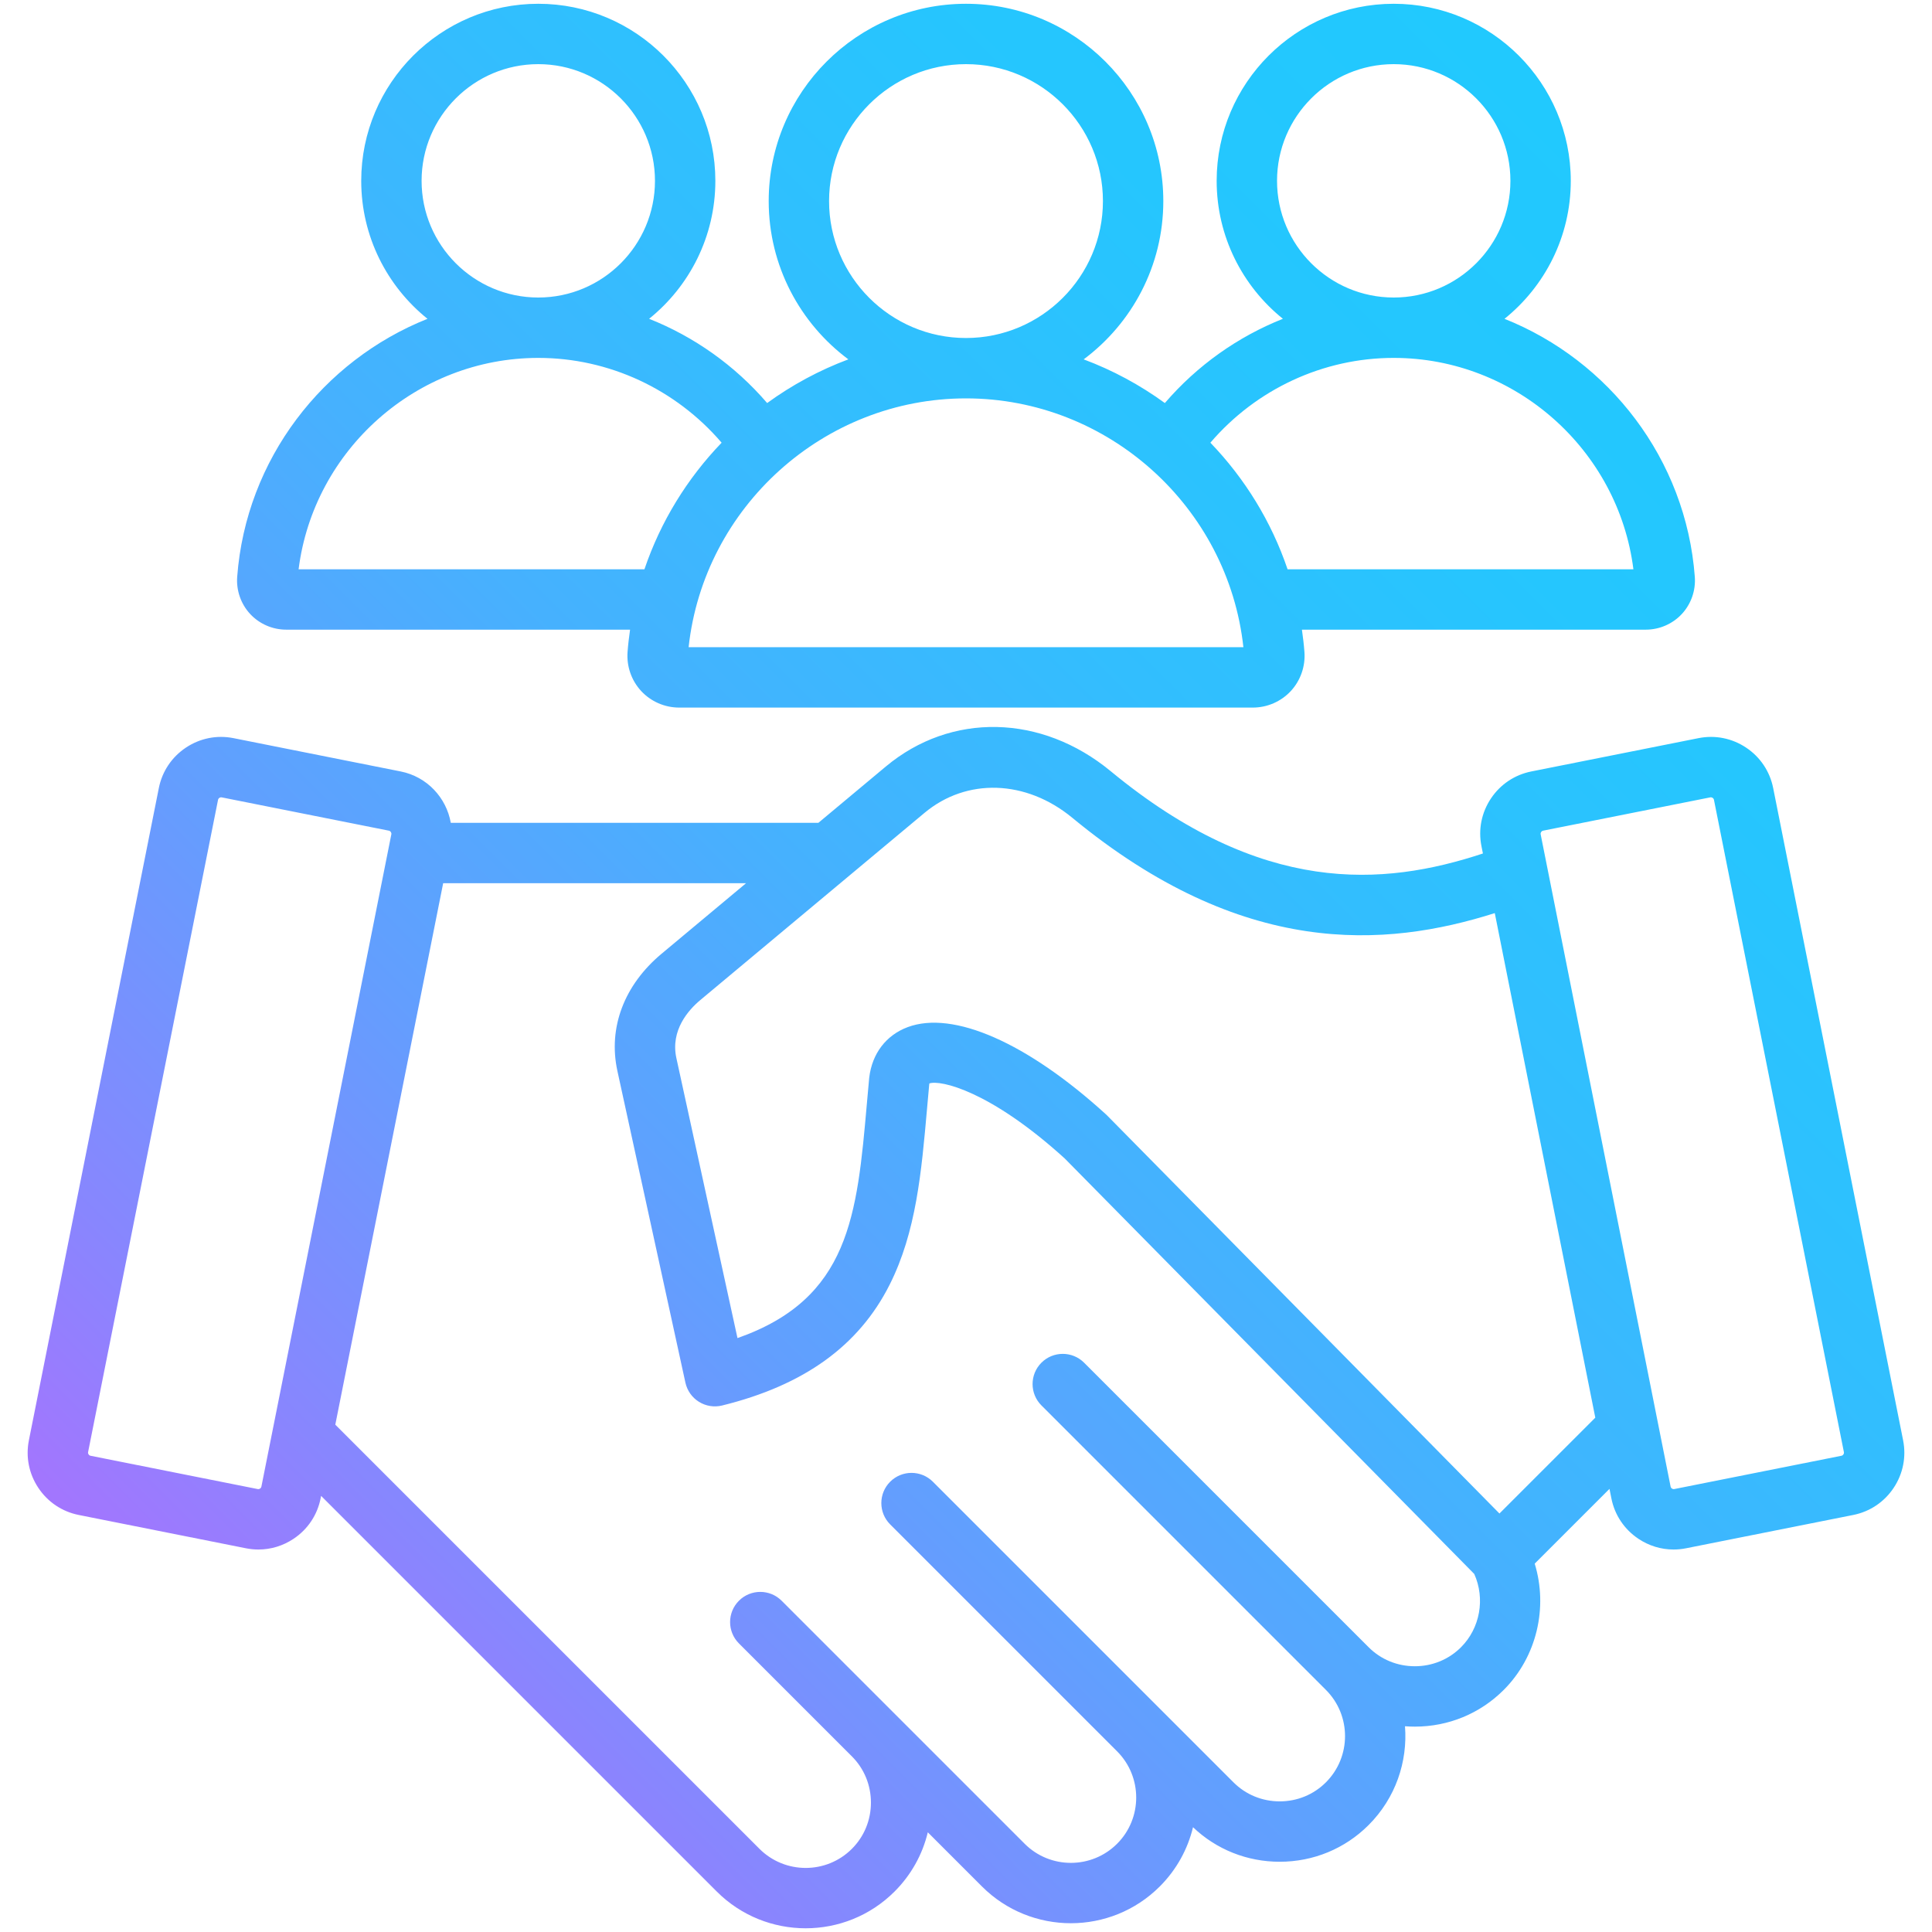 <svg id="Layer_1" enable-background="new 0 0 512 512" viewBox="0 0 512 512" xmlns="http://www.w3.org/2000/svg"
     xmlns:xlink="http://www.w3.org/1999/xlink">
    <linearGradient id="SVGID_1_" gradientUnits="userSpaceOnUse" x1="62.907" x2="449.093" y1="447.523" y2="61.337">
        <stop offset=".005" stop-color="#a276fe"/>
        <stop offset=".112" stop-color="#8886fe"/>
        <stop offset=".293" stop-color="#639efe"/>
        <stop offset=".474" stop-color="#46b1fe"/>
        <stop offset=".654" stop-color="#32befe"/>
        <stop offset=".83" stop-color="#25c6fe"/>
        <stop offset="1" stop-color="#21c9fe"/>
    </linearGradient>
    <path d="m75.843 166.866h91.132c-.278 1.953-.516 3.918-.666 5.909v.001c-.285 3.802 1.032 7.579 3.615 10.362 2.582 2.783 6.25 4.379 10.062 4.379h152.025c3.813 0 7.482-1.597 10.064-4.381s3.899-6.561 3.613-10.361c-.149-1.991-.388-3.957-.666-5.909h91.132c3.619 0 7.102-1.516 9.554-4.159 2.453-2.643 3.704-6.229 3.434-9.839-2.341-31.216-22.75-57.341-50.433-68.378 10.698-8.608 17.563-21.796 17.563-36.565.002-25.875-21.047-46.925-46.921-46.925s-46.924 21.05-46.924 46.924c0 14.765 6.861 27.951 17.556 36.559-11.961 4.752-22.728 12.373-31.284 22.328-6.575-4.785-13.805-8.696-21.516-11.578 12.8-9.54 21.106-24.79 21.106-41.945-.001-28.832-23.457-52.288-52.289-52.288s-52.288 23.456-52.288 52.288c0 17.155 8.306 32.405 21.106 41.945-7.711 2.882-14.941 6.794-21.516 11.578-8.557-9.955-19.322-17.576-31.284-22.328 10.694-8.608 17.556-21.794 17.556-36.559-.001-25.874-21.051-46.924-46.925-46.924s-46.923 21.05-46.923 46.924c0 14.768 6.865 27.957 17.563 36.565-27.684 11.037-48.092 37.162-50.433 68.376-.271 3.609.979 7.196 3.431 9.839 2.452 2.645 5.935 4.162 9.556 4.162zm262.584-118.942c0-17.051 13.872-30.924 30.924-30.924s30.924 13.873 30.924 30.924c0 17.048-13.867 30.918-30.914 30.924-.003 0-.006 0-.01 0s-.008 0-.012 0c-17.047-.007-30.912-13.876-30.912-30.924zm30.912 46.924h.012.01c32.225.005 59.519 24.359 63.508 56.018h-91.65c-4.302-12.694-11.369-24.105-20.456-33.547 12.141-14.172 29.85-22.468 48.576-22.471zm-149.627-41.56c0-20.01 16.278-36.288 36.288-36.288s36.288 16.278 36.288 36.288c0 20.009-16.278 36.287-36.288 36.287s-36.288-16.279-36.288-36.287zm109.798 118.229h-147.02c4.042-37.174 35.864-65.942 73.51-65.942s69.467 28.767 73.51 65.942zm-217.784-123.593c0-17.051 13.872-30.924 30.924-30.924s30.924 13.873 30.924 30.924c0 17.047-13.866 30.917-30.912 30.924-.004 0-.008 0-.012 0-.003 0-.006 0-.01 0-17.048-.005-30.914-13.876-30.914-30.924zm30.914 46.924h.01.012c18.726.003 36.436 8.299 48.577 22.471-9.086 9.442-16.153 20.853-20.456 33.547h-91.65c3.988-31.659 31.282-56.013 63.507-56.018zm361.706 286.851-34.439-172.873c-.875-4.396-3.419-8.194-7.161-10.693-3.741-2.498-8.222-3.392-12.622-2.517l-44.316 8.829c-4.396.876-8.194 3.419-10.693 7.161s-3.393 8.225-2.517 12.621l.39 1.957c-26.475 8.746-58.64 11.192-98.643-21.811-18.376-15.16-42.324-15.656-59.593-1.238l-17.876 14.926h-97.413c-1.164-6.641-6.27-12.222-13.269-13.616l-44.317-8.829c-4.396-.877-8.88.018-12.621 2.517-3.742 2.499-6.286 6.297-7.161 10.693l-34.441 172.872c-.876 4.397.018 8.879 2.517 12.622 2.498 3.742 6.296 6.285 10.692 7.161l44.317 8.829c1.102.22 2.208.328 3.308.328 3.288 0 6.51-.971 9.314-2.844 3.742-2.499 6.286-6.296 7.161-10.693l.135-.676 104.85 104.848c6.496 6.496 15.029 9.744 23.562 9.743 8.533 0 17.065-3.248 23.561-9.743 4.385-4.384 7.393-9.79 8.807-15.691l14.352 14.351c12.993 12.991 34.133 12.989 47.124-.001 4.484-4.485 7.422-9.943 8.81-15.7 6.204 5.909 14.328 9.153 22.972 9.152 8.92 0 17.288-3.456 23.562-9.73 7.16-7.161 10.373-16.797 9.641-26.179.863.066 1.732.099 2.607.099 8.919 0 17.287-3.456 23.562-9.731 8.761-8.76 11.772-21.833 8.207-33.463l19.818-19.817.505 2.538c.875 4.397 3.419 8.194 7.161 10.693 2.805 1.873 6.025 2.844 9.314 2.844 1.1 0 2.206-.108 3.307-.328l44.317-8.829c4.396-.876 8.194-3.419 10.693-7.161 2.498-3.743 3.392-8.225 2.516-12.621zm-435.428 12.788c-.133.088-.349.183-.611.131l-44.316-8.829c-.264-.053-.425-.222-.514-.355s-.184-.346-.131-.609l34.439-172.874c.053-.263.222-.423.354-.512.106-.071.266-.146.46-.146.048 0 .099.005.15.015l44.316 8.829h.001c.429.085.729.537.645.964l-34.439 172.874c-.052.262-.221.423-.354.512zm318.275 42.04c-3.254 3.253-7.604 5.045-12.25 5.045s-8.995-1.791-12.247-5.043l-75.396-75.396c-3.126-3.125-8.19-3.124-11.314 0s-3.124 8.189 0 11.313l75.396 75.396c6.754 6.753 6.754 17.743.001 24.496-3.253 3.252-7.604 5.043-12.25 5.043s-8.996-1.791-12.247-5.042l-79.668-79.668c-3.125-3.125-8.189-3.123-11.314 0-3.124 3.124-3.124 8.189 0 11.313l60.135 60.135.031.031c6.723 6.755 6.712 17.721-.03 24.465-6.755 6.752-17.744 6.754-24.497.001l-64.405-64.405c-3.124-3.124-8.188-3.124-11.314 0-3.124 3.124-3.124 8.189 0 11.313l29.936 29.936c.002.002.004.003.005.005 3.249 3.252 5.039 7.599 5.039 12.243 0 4.646-1.792 8.996-5.045 12.249-6.752 6.753-17.741 6.753-24.495 0l-112.407-112.402 28.586-143.494h80.267l-22.385 18.69c-9.939 8.297-14.207 19.618-11.711 31.059l18.026 82.602c.461 2.109 1.754 3.943 3.586 5.084 1.833 1.142 4.049 1.495 6.145.978 21.709-5.35 36.228-15.818 44.386-32.003 7.044-13.975 8.44-29.854 9.92-46.665.188-2.132.376-4.276.578-6.426.015-.107.031-.193.047-.261 2.86-.985 16.047 1.882 35.867 19.892l108.524 110.106c2.929 6.505 1.563 14.348-3.5 19.41zm10.175-35.431-103.956-105.471c-.101-.102-.203-.201-.31-.298-20.837-18.984-40.484-27.632-52.555-23.128-5.723 2.135-9.437 7.008-10.189 13.372-.008.063-.015.126-.021.19-.209 2.223-.404 4.44-.599 6.644-2.612 29.69-4.553 51.765-34.297 62.203l-16.194-74.208c-1.619-7.418 3.272-12.811 6.332-15.366l59.425-49.616c11.174-9.329 26.91-8.807 39.157 1.297 45.119 37.224 82.911 34.48 111.972 25.268l26.638 133.712zm91.155-15.662c-.089.133-.25.303-.515.355l-44.316 8.829c-.263.052-.477-.042-.61-.131s-.302-.25-.354-.513l-34.44-172.874c-.053-.262.042-.476.131-.608s.25-.302.514-.355h.001l44.315-8.829c.053-.01.104-.015.151-.015.194 0 .354.075.46.146.133.089.302.25.354.513l34.439 172.875c.054.261-.041.474-.13.607z"
          fill="url(#SVGID_1_)"/>
</svg>